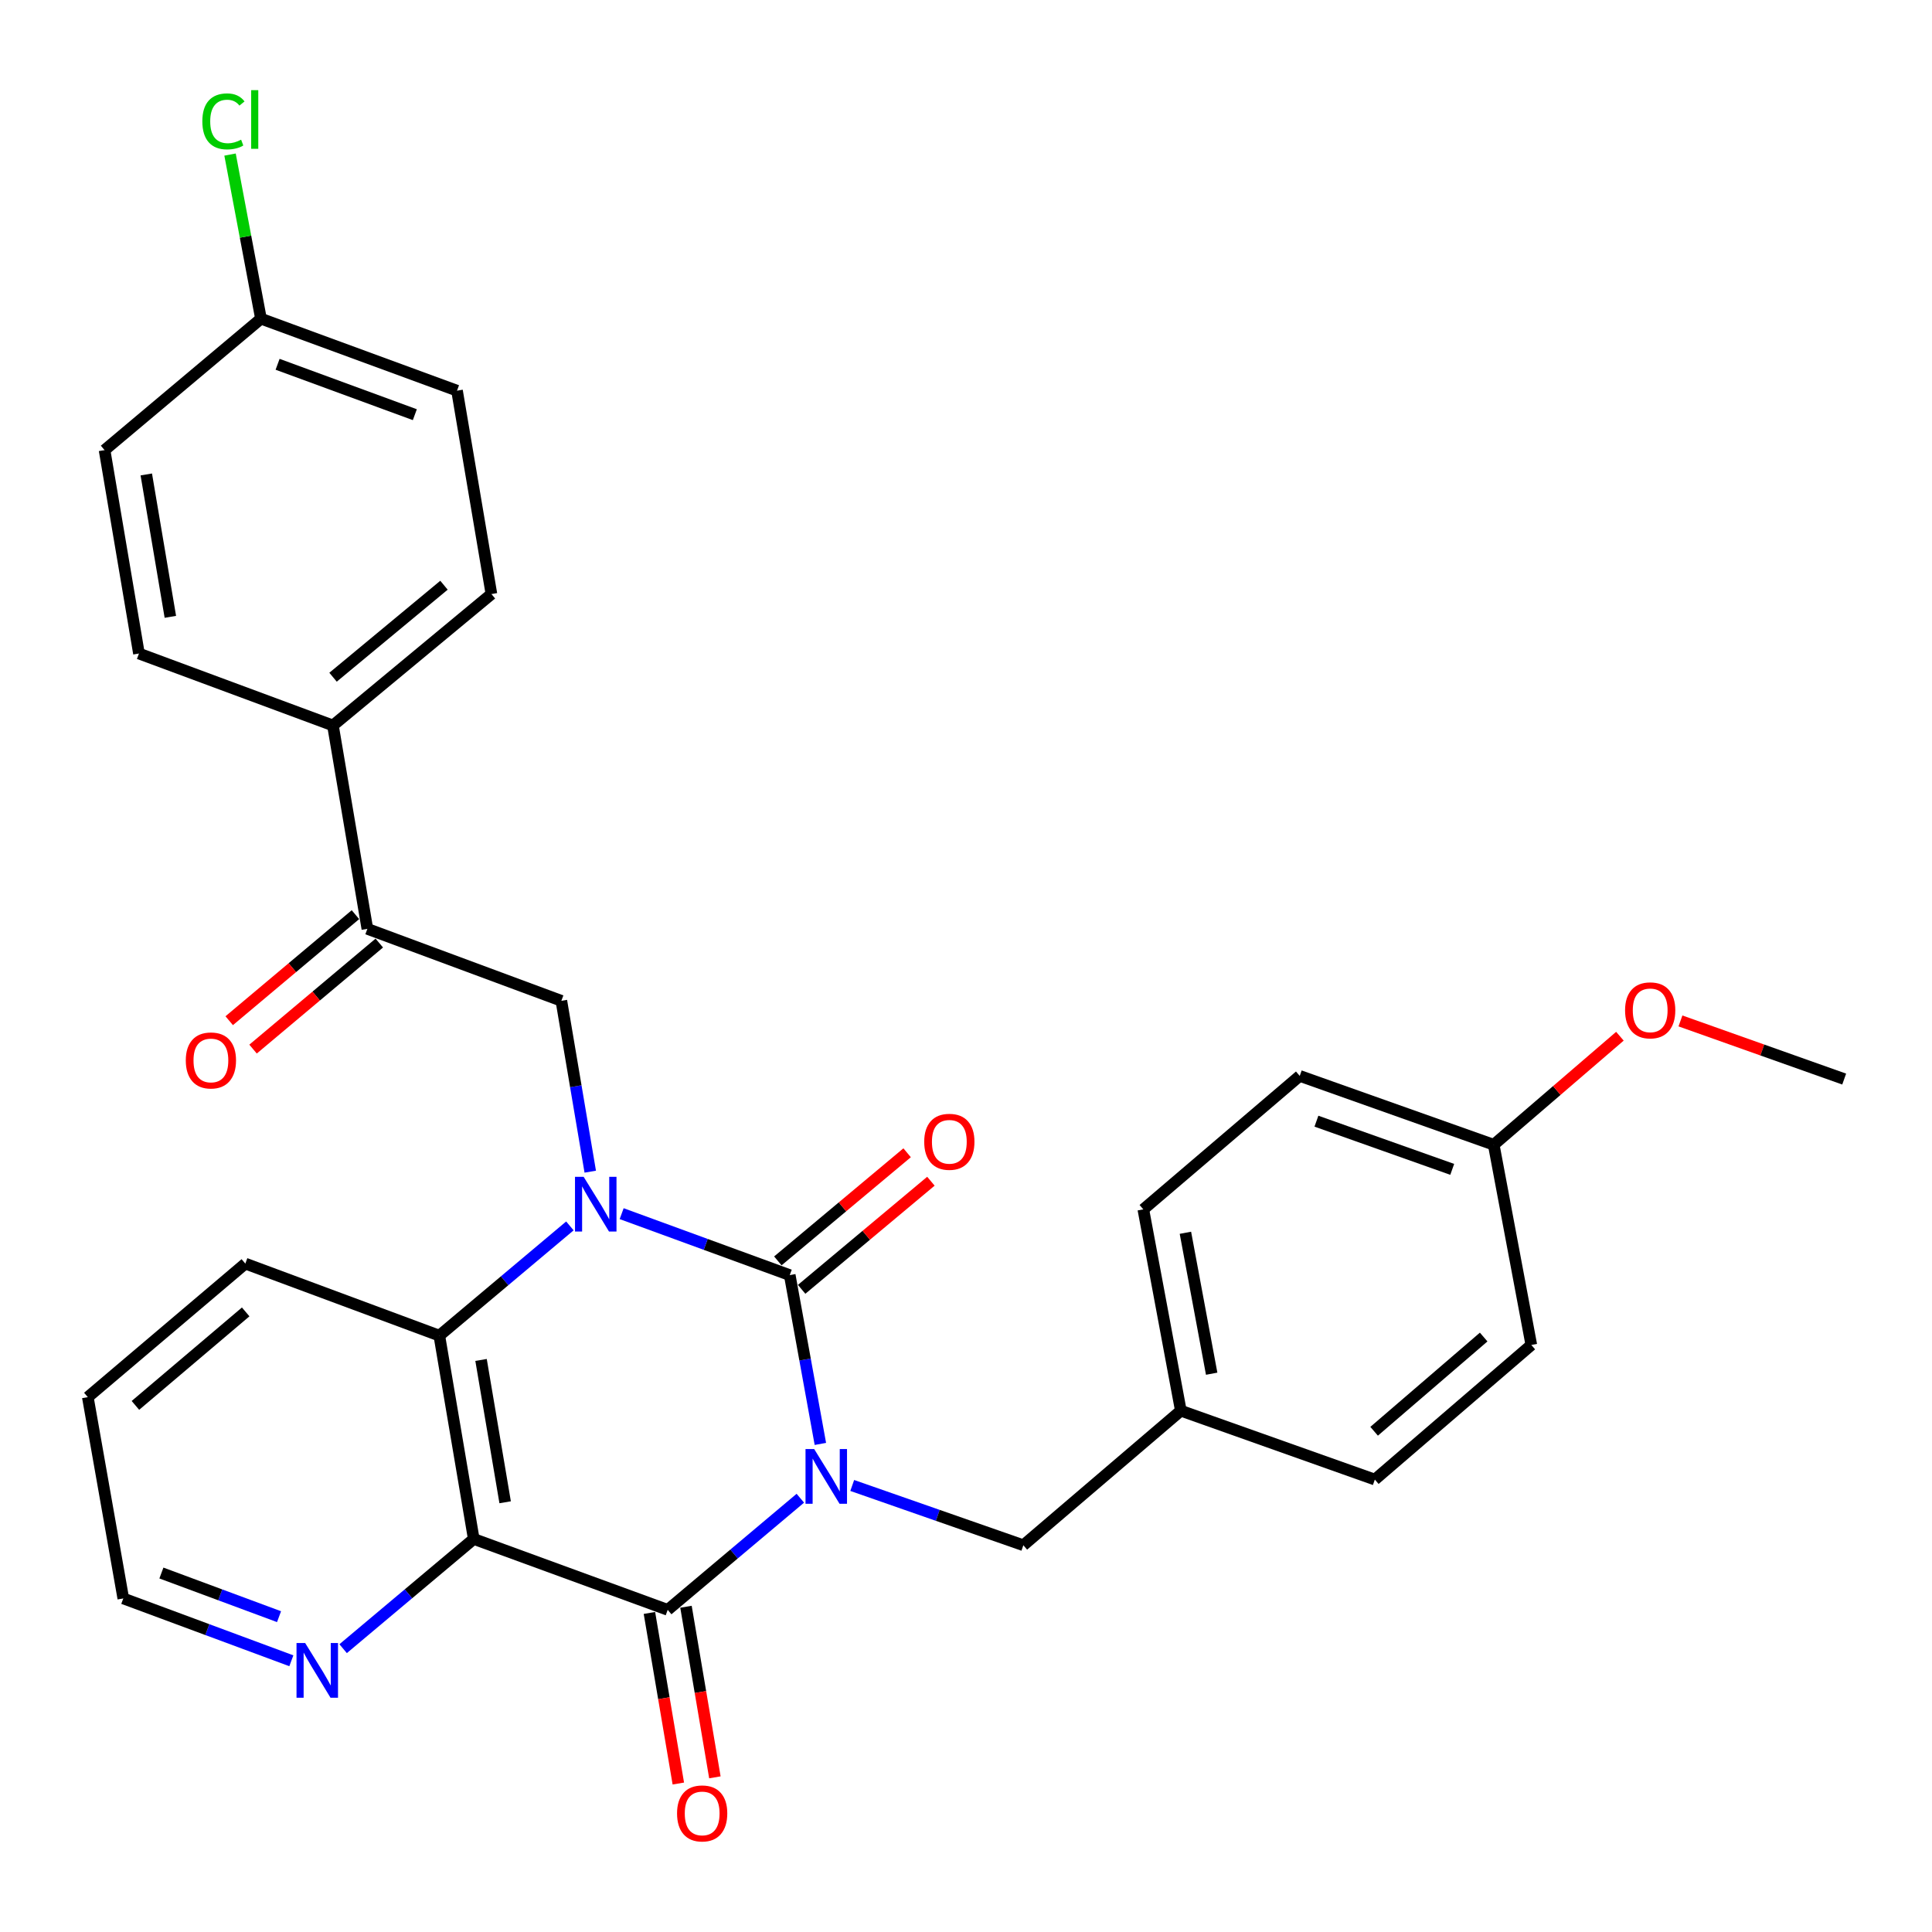 <?xml version='1.0' encoding='iso-8859-1'?>
<svg version='1.1' baseProfile='full'
              xmlns='http://www.w3.org/2000/svg'
                      xmlns:rdkit='http://www.rdkit.org/xml'
                      xmlns:xlink='http://www.w3.org/1999/xlink'
                  xml:space='preserve'
width='1000px' height='1000px' viewBox='0 0 1000 1000'>
<!-- END OF HEADER -->
<rect style='opacity:1.0;fill:#FFFFFF;stroke:none' width='1000' height='1000' x='0' y='0'> </rect>
<path class='bond-0' d='M 424.624,747.374 L 416.697,703.684' style='fill:none;fill-rule:evenodd;stroke:#0000FF;stroke-width:6px;stroke-linecap:butt;stroke-linejoin:miter;stroke-opacity:1' />
<path class='bond-0' d='M 416.697,703.684 L 408.769,659.995' style='fill:none;fill-rule:evenodd;stroke:#000000;stroke-width:6px;stroke-linecap:butt;stroke-linejoin:miter;stroke-opacity:1' />
<path class='bond-2' d='M 414.252,775.477 L 379.927,804.366' style='fill:none;fill-rule:evenodd;stroke:#0000FF;stroke-width:6px;stroke-linecap:butt;stroke-linejoin:miter;stroke-opacity:1' />
<path class='bond-2' d='M 379.927,804.366 L 345.602,833.255' style='fill:none;fill-rule:evenodd;stroke:#000000;stroke-width:6px;stroke-linecap:butt;stroke-linejoin:miter;stroke-opacity:1' />
<path class='bond-7' d='M 441.115,768.876 L 485.4,784.346' style='fill:none;fill-rule:evenodd;stroke:#0000FF;stroke-width:6px;stroke-linecap:butt;stroke-linejoin:miter;stroke-opacity:1' />
<path class='bond-7' d='M 485.4,784.346 L 529.685,799.816' style='fill:none;fill-rule:evenodd;stroke:#000000;stroke-width:6px;stroke-linecap:butt;stroke-linejoin:miter;stroke-opacity:1' />
<path class='bond-1' d='M 408.769,659.995 L 365.269,644.091' style='fill:none;fill-rule:evenodd;stroke:#000000;stroke-width:6px;stroke-linecap:butt;stroke-linejoin:miter;stroke-opacity:1' />
<path class='bond-1' d='M 365.269,644.091 L 321.77,628.186' style='fill:none;fill-rule:evenodd;stroke:#0000FF;stroke-width:6px;stroke-linecap:butt;stroke-linejoin:miter;stroke-opacity:1' />
<path class='bond-9' d='M 414.925,667.356 L 448.382,639.376' style='fill:none;fill-rule:evenodd;stroke:#000000;stroke-width:6px;stroke-linecap:butt;stroke-linejoin:miter;stroke-opacity:1' />
<path class='bond-9' d='M 448.382,639.376 L 481.838,611.395' style='fill:none;fill-rule:evenodd;stroke:#FF0000;stroke-width:6px;stroke-linecap:butt;stroke-linejoin:miter;stroke-opacity:1' />
<path class='bond-9' d='M 402.612,652.633 L 436.069,624.653' style='fill:none;fill-rule:evenodd;stroke:#000000;stroke-width:6px;stroke-linecap:butt;stroke-linejoin:miter;stroke-opacity:1' />
<path class='bond-9' d='M 436.069,624.653 L 469.525,596.672' style='fill:none;fill-rule:evenodd;stroke:#FF0000;stroke-width:6px;stroke-linecap:butt;stroke-linejoin:miter;stroke-opacity:1' />
<path class='bond-5' d='M 305.512,606.454 L 298.036,562.236' style='fill:none;fill-rule:evenodd;stroke:#0000FF;stroke-width:6px;stroke-linecap:butt;stroke-linejoin:miter;stroke-opacity:1' />
<path class='bond-5' d='M 298.036,562.236 L 290.561,518.019' style='fill:none;fill-rule:evenodd;stroke:#000000;stroke-width:6px;stroke-linecap:butt;stroke-linejoin:miter;stroke-opacity:1' />
<path class='bond-30' d='M 294.973,634.53 L 261.184,662.926' style='fill:none;fill-rule:evenodd;stroke:#0000FF;stroke-width:6px;stroke-linecap:butt;stroke-linejoin:miter;stroke-opacity:1' />
<path class='bond-30' d='M 261.184,662.926 L 227.394,691.322' style='fill:none;fill-rule:evenodd;stroke:#000000;stroke-width:6px;stroke-linecap:butt;stroke-linejoin:miter;stroke-opacity:1' />
<path class='bond-3' d='M 345.602,833.255 L 245.212,796.564' style='fill:none;fill-rule:evenodd;stroke:#000000;stroke-width:6px;stroke-linecap:butt;stroke-linejoin:miter;stroke-opacity:1' />
<path class='bond-10' d='M 336.141,834.858 L 343.621,879.006' style='fill:none;fill-rule:evenodd;stroke:#000000;stroke-width:6px;stroke-linecap:butt;stroke-linejoin:miter;stroke-opacity:1' />
<path class='bond-10' d='M 343.621,879.006 L 351.101,923.153' style='fill:none;fill-rule:evenodd;stroke:#FF0000;stroke-width:6px;stroke-linecap:butt;stroke-linejoin:miter;stroke-opacity:1' />
<path class='bond-10' d='M 355.064,831.652 L 362.544,875.799' style='fill:none;fill-rule:evenodd;stroke:#000000;stroke-width:6px;stroke-linecap:butt;stroke-linejoin:miter;stroke-opacity:1' />
<path class='bond-10' d='M 362.544,875.799 L 370.024,919.947' style='fill:none;fill-rule:evenodd;stroke:#FF0000;stroke-width:6px;stroke-linecap:butt;stroke-linejoin:miter;stroke-opacity:1' />
<path class='bond-4' d='M 245.212,796.564 L 227.394,691.322' style='fill:none;fill-rule:evenodd;stroke:#000000;stroke-width:6px;stroke-linecap:butt;stroke-linejoin:miter;stroke-opacity:1' />
<path class='bond-4' d='M 261.463,777.574 L 248.991,703.904' style='fill:none;fill-rule:evenodd;stroke:#000000;stroke-width:6px;stroke-linecap:butt;stroke-linejoin:miter;stroke-opacity:1' />
<path class='bond-8' d='M 245.212,796.564 L 211.407,824.958' style='fill:none;fill-rule:evenodd;stroke:#000000;stroke-width:6px;stroke-linecap:butt;stroke-linejoin:miter;stroke-opacity:1' />
<path class='bond-8' d='M 211.407,824.958 L 177.601,853.351' style='fill:none;fill-rule:evenodd;stroke:#0000FF;stroke-width:6px;stroke-linecap:butt;stroke-linejoin:miter;stroke-opacity:1' />
<path class='bond-21' d='M 227.394,691.322 L 126.982,654.034' style='fill:none;fill-rule:evenodd;stroke:#000000;stroke-width:6px;stroke-linecap:butt;stroke-linejoin:miter;stroke-opacity:1' />
<path class='bond-6' d='M 290.561,518.019 L 190.149,480.774' style='fill:none;fill-rule:evenodd;stroke:#000000;stroke-width:6px;stroke-linecap:butt;stroke-linejoin:miter;stroke-opacity:1' />
<path class='bond-11' d='M 190.149,480.774 L 172.331,375.5' style='fill:none;fill-rule:evenodd;stroke:#000000;stroke-width:6px;stroke-linecap:butt;stroke-linejoin:miter;stroke-opacity:1' />
<path class='bond-12' d='M 183.977,473.426 L 151.307,500.87' style='fill:none;fill-rule:evenodd;stroke:#000000;stroke-width:6px;stroke-linecap:butt;stroke-linejoin:miter;stroke-opacity:1' />
<path class='bond-12' d='M 151.307,500.87 L 118.637,528.313' style='fill:none;fill-rule:evenodd;stroke:#FF0000;stroke-width:6px;stroke-linecap:butt;stroke-linejoin:miter;stroke-opacity:1' />
<path class='bond-12' d='M 196.322,488.122 L 163.652,515.566' style='fill:none;fill-rule:evenodd;stroke:#000000;stroke-width:6px;stroke-linecap:butt;stroke-linejoin:miter;stroke-opacity:1' />
<path class='bond-12' d='M 163.652,515.566 L 130.982,543.009' style='fill:none;fill-rule:evenodd;stroke:#FF0000;stroke-width:6px;stroke-linecap:butt;stroke-linejoin:miter;stroke-opacity:1' />
<path class='bond-15' d='M 529.685,799.816 L 611.203,730.177' style='fill:none;fill-rule:evenodd;stroke:#000000;stroke-width:6px;stroke-linecap:butt;stroke-linejoin:miter;stroke-opacity:1' />
<path class='bond-27' d='M 150.8,859.616 L 107.308,843.482' style='fill:none;fill-rule:evenodd;stroke:#0000FF;stroke-width:6px;stroke-linecap:butt;stroke-linejoin:miter;stroke-opacity:1' />
<path class='bond-27' d='M 107.308,843.482 L 63.816,827.348' style='fill:none;fill-rule:evenodd;stroke:#000000;stroke-width:6px;stroke-linecap:butt;stroke-linejoin:miter;stroke-opacity:1' />
<path class='bond-27' d='M 144.428,836.781 L 113.983,825.487' style='fill:none;fill-rule:evenodd;stroke:#0000FF;stroke-width:6px;stroke-linecap:butt;stroke-linejoin:miter;stroke-opacity:1' />
<path class='bond-27' d='M 113.983,825.487 L 83.539,814.193' style='fill:none;fill-rule:evenodd;stroke:#000000;stroke-width:6px;stroke-linecap:butt;stroke-linejoin:miter;stroke-opacity:1' />
<path class='bond-13' d='M 172.331,375.5 L 254.361,307.482' style='fill:none;fill-rule:evenodd;stroke:#000000;stroke-width:6px;stroke-linecap:butt;stroke-linejoin:miter;stroke-opacity:1' />
<path class='bond-13' d='M 172.385,350.523 L 229.805,302.91' style='fill:none;fill-rule:evenodd;stroke:#000000;stroke-width:6px;stroke-linecap:butt;stroke-linejoin:miter;stroke-opacity:1' />
<path class='bond-14' d='M 172.331,375.5 L 71.92,338.265' style='fill:none;fill-rule:evenodd;stroke:#000000;stroke-width:6px;stroke-linecap:butt;stroke-linejoin:miter;stroke-opacity:1' />
<path class='bond-18' d='M 254.361,307.482 L 236.554,202.208' style='fill:none;fill-rule:evenodd;stroke:#000000;stroke-width:6px;stroke-linecap:butt;stroke-linejoin:miter;stroke-opacity:1' />
<path class='bond-19' d='M 71.92,338.265 L 54.123,232.981' style='fill:none;fill-rule:evenodd;stroke:#000000;stroke-width:6px;stroke-linecap:butt;stroke-linejoin:miter;stroke-opacity:1' />
<path class='bond-19' d='M 88.175,319.274 L 75.718,245.574' style='fill:none;fill-rule:evenodd;stroke:#000000;stroke-width:6px;stroke-linecap:butt;stroke-linejoin:miter;stroke-opacity:1' />
<path class='bond-22' d='M 611.203,730.177 L 711.614,765.823' style='fill:none;fill-rule:evenodd;stroke:#000000;stroke-width:6px;stroke-linecap:butt;stroke-linejoin:miter;stroke-opacity:1' />
<path class='bond-23' d='M 611.203,730.177 L 591.786,625.97' style='fill:none;fill-rule:evenodd;stroke:#000000;stroke-width:6px;stroke-linecap:butt;stroke-linejoin:miter;stroke-opacity:1' />
<path class='bond-23' d='M 627.158,711.03 L 613.566,638.085' style='fill:none;fill-rule:evenodd;stroke:#000000;stroke-width:6px;stroke-linecap:butt;stroke-linejoin:miter;stroke-opacity:1' />
<path class='bond-16' d='M 135.076,164.952 L 54.123,232.981' style='fill:none;fill-rule:evenodd;stroke:#000000;stroke-width:6px;stroke-linecap:butt;stroke-linejoin:miter;stroke-opacity:1' />
<path class='bond-20' d='M 135.076,164.952 L 127.073,122.479' style='fill:none;fill-rule:evenodd;stroke:#000000;stroke-width:6px;stroke-linecap:butt;stroke-linejoin:miter;stroke-opacity:1' />
<path class='bond-20' d='M 127.073,122.479 L 119.07,80.005' style='fill:none;fill-rule:evenodd;stroke:#00CC00;stroke-width:6px;stroke-linecap:butt;stroke-linejoin:miter;stroke-opacity:1' />
<path class='bond-33' d='M 135.076,164.952 L 236.554,202.208' style='fill:none;fill-rule:evenodd;stroke:#000000;stroke-width:6px;stroke-linecap:butt;stroke-linejoin:miter;stroke-opacity:1' />
<path class='bond-33' d='M 143.683,188.557 L 214.717,214.637' style='fill:none;fill-rule:evenodd;stroke:#000000;stroke-width:6px;stroke-linecap:butt;stroke-linejoin:miter;stroke-opacity:1' />
<path class='bond-17' d='M 773.15,592.52 L 672.738,556.885' style='fill:none;fill-rule:evenodd;stroke:#000000;stroke-width:6px;stroke-linecap:butt;stroke-linejoin:miter;stroke-opacity:1' />
<path class='bond-17' d='M 751.669,605.263 L 681.38,580.318' style='fill:none;fill-rule:evenodd;stroke:#000000;stroke-width:6px;stroke-linecap:butt;stroke-linejoin:miter;stroke-opacity:1' />
<path class='bond-26' d='M 773.15,592.52 L 805.806,564.434' style='fill:none;fill-rule:evenodd;stroke:#000000;stroke-width:6px;stroke-linecap:butt;stroke-linejoin:miter;stroke-opacity:1' />
<path class='bond-26' d='M 805.806,564.434 L 838.463,536.348' style='fill:none;fill-rule:evenodd;stroke:#FF0000;stroke-width:6px;stroke-linecap:butt;stroke-linejoin:miter;stroke-opacity:1' />
<path class='bond-31' d='M 773.15,592.52 L 792.609,696.152' style='fill:none;fill-rule:evenodd;stroke:#000000;stroke-width:6px;stroke-linecap:butt;stroke-linejoin:miter;stroke-opacity:1' />
<path class='bond-32' d='M 126.982,654.034 L 45.455,723.161' style='fill:none;fill-rule:evenodd;stroke:#000000;stroke-width:6px;stroke-linecap:butt;stroke-linejoin:miter;stroke-opacity:1' />
<path class='bond-32' d='M 127.166,679.042 L 70.096,727.431' style='fill:none;fill-rule:evenodd;stroke:#000000;stroke-width:6px;stroke-linecap:butt;stroke-linejoin:miter;stroke-opacity:1' />
<path class='bond-24' d='M 711.614,765.823 L 792.609,696.152' style='fill:none;fill-rule:evenodd;stroke:#000000;stroke-width:6px;stroke-linecap:butt;stroke-linejoin:miter;stroke-opacity:1' />
<path class='bond-24' d='M 711.247,740.822 L 767.944,692.052' style='fill:none;fill-rule:evenodd;stroke:#000000;stroke-width:6px;stroke-linecap:butt;stroke-linejoin:miter;stroke-opacity:1' />
<path class='bond-25' d='M 591.786,625.97 L 672.738,556.885' style='fill:none;fill-rule:evenodd;stroke:#000000;stroke-width:6px;stroke-linecap:butt;stroke-linejoin:miter;stroke-opacity:1' />
<path class='bond-28' d='M 869.798,528.433 L 912.171,543.48' style='fill:none;fill-rule:evenodd;stroke:#FF0000;stroke-width:6px;stroke-linecap:butt;stroke-linejoin:miter;stroke-opacity:1' />
<path class='bond-28' d='M 912.171,543.48 L 954.545,558.527' style='fill:none;fill-rule:evenodd;stroke:#000000;stroke-width:6px;stroke-linecap:butt;stroke-linejoin:miter;stroke-opacity:1' />
<path class='bond-29' d='M 63.816,827.348 L 45.455,723.161' style='fill:none;fill-rule:evenodd;stroke:#000000;stroke-width:6px;stroke-linecap:butt;stroke-linejoin:miter;stroke-opacity:1' />
<path  class='atom-0' d='M 421.414 750.021
L 430.694 765.021
Q 431.614 766.501, 433.094 769.181
Q 434.574 771.861, 434.654 772.021
L 434.654 750.021
L 438.414 750.021
L 438.414 778.341
L 434.534 778.341
L 424.574 761.941
Q 423.414 760.021, 422.174 757.821
Q 420.974 755.621, 420.614 754.941
L 420.614 778.341
L 416.934 778.341
L 416.934 750.021
L 421.414 750.021
' fill='#0000FF'/>
<path  class='atom-2' d='M 302.097 609.123
L 311.377 624.123
Q 312.297 625.603, 313.777 628.283
Q 315.257 630.963, 315.337 631.123
L 315.337 609.123
L 319.097 609.123
L 319.097 637.443
L 315.217 637.443
L 305.257 621.043
Q 304.097 619.123, 302.857 616.923
Q 301.657 614.723, 301.297 614.043
L 301.297 637.443
L 297.617 637.443
L 297.617 609.123
L 302.097 609.123
' fill='#0000FF'/>
<path  class='atom-9' d='M 157.957 850.433
L 167.237 865.433
Q 168.157 866.913, 169.637 869.593
Q 171.117 872.273, 171.197 872.433
L 171.197 850.433
L 174.957 850.433
L 174.957 878.753
L 171.077 878.753
L 161.117 862.353
Q 159.957 860.433, 158.717 858.233
Q 157.517 856.033, 157.157 855.353
L 157.157 878.753
L 153.477 878.753
L 153.477 850.433
L 157.957 850.433
' fill='#0000FF'/>
<path  class='atom-10' d='M 478.374 590.99
Q 478.374 584.19, 481.734 580.39
Q 485.094 576.59, 491.374 576.59
Q 497.654 576.59, 501.014 580.39
Q 504.374 584.19, 504.374 590.99
Q 504.374 597.87, 500.974 601.79
Q 497.574 605.67, 491.374 605.67
Q 485.134 605.67, 481.734 601.79
Q 478.374 597.91, 478.374 590.99
M 491.374 602.47
Q 495.694 602.47, 498.014 599.59
Q 500.374 596.67, 500.374 590.99
Q 500.374 585.43, 498.014 582.63
Q 495.694 579.79, 491.374 579.79
Q 487.054 579.79, 484.694 582.59
Q 482.374 585.39, 482.374 590.99
Q 482.374 596.71, 484.694 599.59
Q 487.054 602.47, 491.374 602.47
' fill='#FF0000'/>
<path  class='atom-11' d='M 350.441 938.62
Q 350.441 931.82, 353.801 928.02
Q 357.161 924.22, 363.441 924.22
Q 369.721 924.22, 373.081 928.02
Q 376.441 931.82, 376.441 938.62
Q 376.441 945.5, 373.041 949.42
Q 369.641 953.3, 363.441 953.3
Q 357.201 953.3, 353.801 949.42
Q 350.441 945.54, 350.441 938.62
M 363.441 950.1
Q 367.761 950.1, 370.081 947.22
Q 372.441 944.3, 372.441 938.62
Q 372.441 933.06, 370.081 930.26
Q 367.761 927.42, 363.441 927.42
Q 359.121 927.42, 356.761 930.22
Q 354.441 933.02, 354.441 938.62
Q 354.441 944.34, 356.761 947.22
Q 359.121 950.1, 363.441 950.1
' fill='#FF0000'/>
<path  class='atom-13' d='M 96.165 548.883
Q 96.165 542.083, 99.525 538.283
Q 102.885 534.483, 109.165 534.483
Q 115.445 534.483, 118.805 538.283
Q 122.165 542.083, 122.165 548.883
Q 122.165 555.763, 118.765 559.683
Q 115.365 563.563, 109.165 563.563
Q 102.925 563.563, 99.525 559.683
Q 96.165 555.803, 96.165 548.883
M 109.165 560.363
Q 113.485 560.363, 115.805 557.483
Q 118.165 554.563, 118.165 548.883
Q 118.165 543.323, 115.805 540.523
Q 113.485 537.683, 109.165 537.683
Q 104.845 537.683, 102.485 540.483
Q 100.165 543.283, 100.165 548.883
Q 100.165 554.603, 102.485 557.483
Q 104.845 560.363, 109.165 560.363
' fill='#FF0000'/>
<path  class='atom-21' d='M 104.728 62.822
Q 104.728 55.782, 108.008 52.102
Q 111.328 48.382, 117.608 48.382
Q 123.448 48.382, 126.568 52.502
L 123.928 54.662
Q 121.648 51.662, 117.608 51.662
Q 113.328 51.662, 111.048 54.542
Q 108.808 57.382, 108.808 62.822
Q 108.808 68.422, 111.128 71.302
Q 113.488 74.182, 118.048 74.182
Q 121.168 74.182, 124.808 72.302
L 125.928 75.302
Q 124.448 76.262, 122.208 76.822
Q 119.968 77.382, 117.488 77.382
Q 111.328 77.382, 108.008 73.622
Q 104.728 69.862, 104.728 62.822
' fill='#00CC00'/>
<path  class='atom-21' d='M 130.008 46.662
L 133.688 46.662
L 133.688 77.022
L 130.008 77.022
L 130.008 46.662
' fill='#00CC00'/>
<path  class='atom-27' d='M 841.134 522.951
Q 841.134 516.151, 844.494 512.351
Q 847.854 508.551, 854.134 508.551
Q 860.414 508.551, 863.774 512.351
Q 867.134 516.151, 867.134 522.951
Q 867.134 529.831, 863.734 533.751
Q 860.334 537.631, 854.134 537.631
Q 847.894 537.631, 844.494 533.751
Q 841.134 529.871, 841.134 522.951
M 854.134 534.431
Q 858.454 534.431, 860.774 531.551
Q 863.134 528.631, 863.134 522.951
Q 863.134 517.391, 860.774 514.591
Q 858.454 511.751, 854.134 511.751
Q 849.814 511.751, 847.454 514.551
Q 845.134 517.351, 845.134 522.951
Q 845.134 528.671, 847.454 531.551
Q 849.814 534.431, 854.134 534.431
' fill='#FF0000'/>
</svg>
